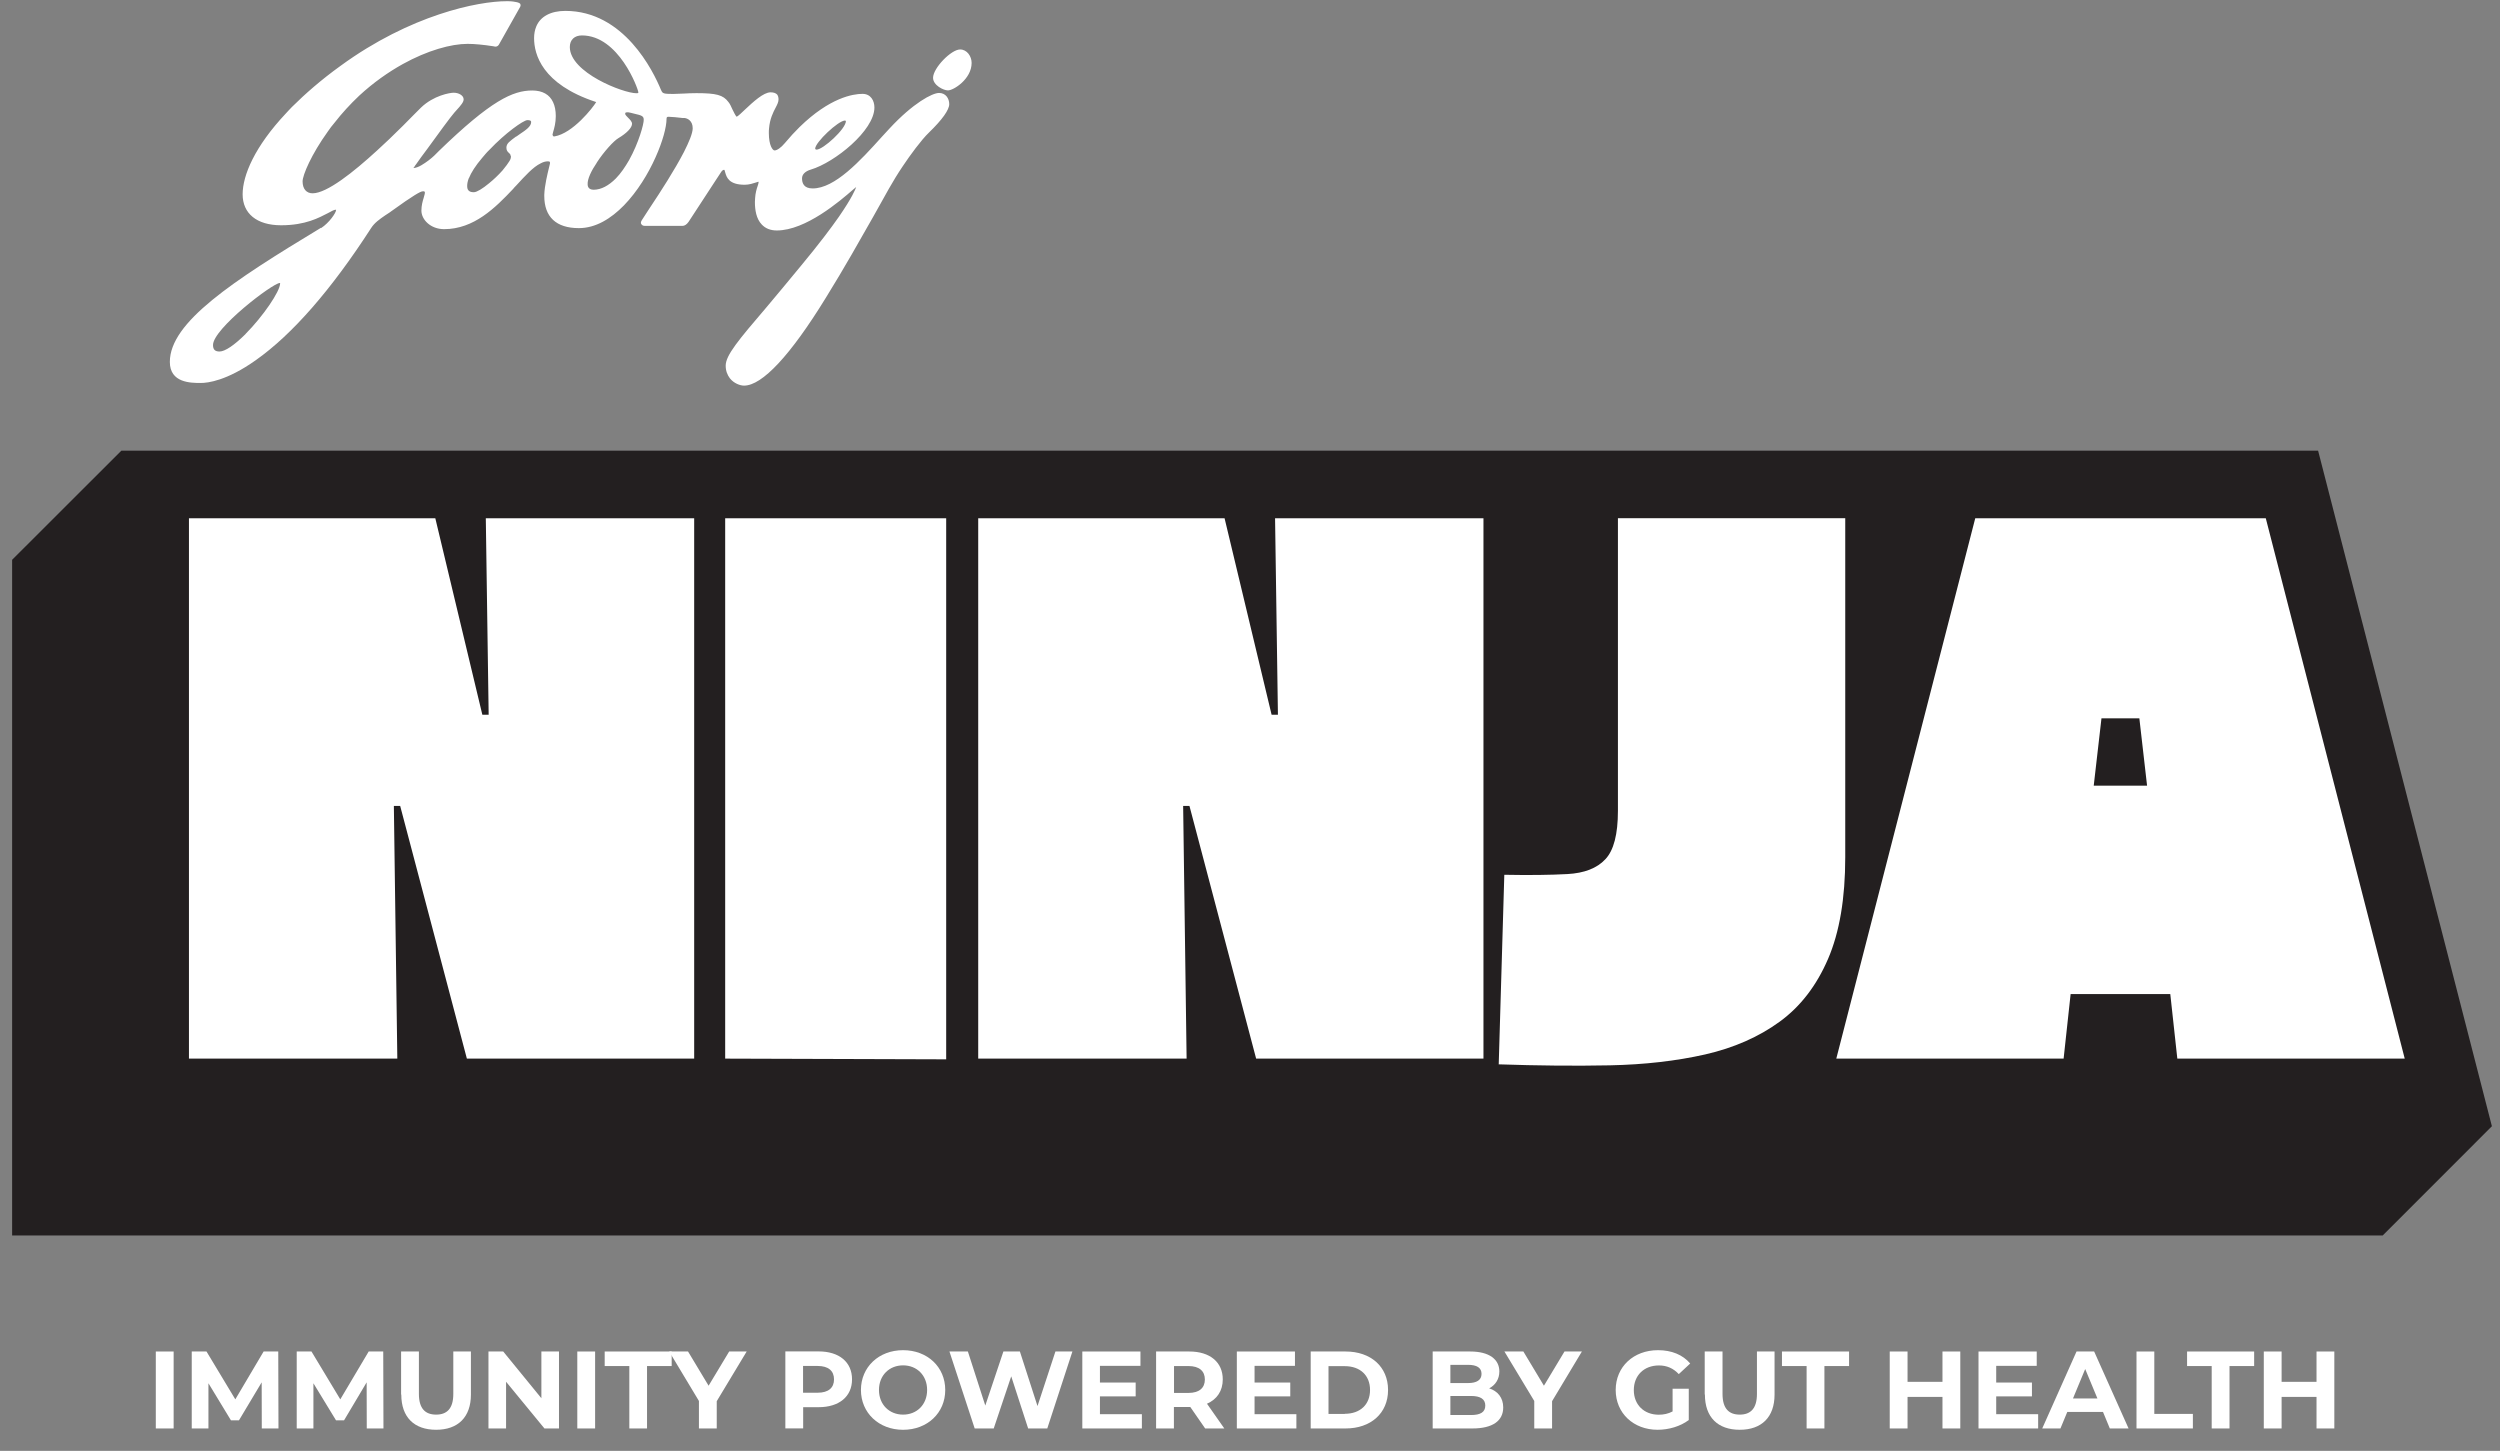 <svg xmlns="http://www.w3.org/2000/svg" width="112" height="65" viewBox="0 0 112 65" fill="none"><rect x="0" y="0" width="112" height="65" fill="#808080" stroke="none"/><path d="M7.779 60.547H6.98V63.995H7.779V60.547Z" fill="white"></path><path d="M11.728 63.995L11.723 61.929L10.706 63.63H10.346L9.338 61.97V63.995H8.59V60.547H9.251L10.542 62.691L11.81 60.547H12.466L12.476 63.995H11.728Z" fill="white"></path><path d="M16.431 63.995L16.426 61.929L15.414 63.63H15.053L14.041 61.97V63.995H13.293V60.547H13.954L15.245 62.691L16.517 60.547H17.169L17.179 63.995H16.431Z" fill="white"></path><path d="M17.969 62.476V60.547H18.767V62.449C18.767 63.106 19.054 63.375 19.538 63.375C20.021 63.375 20.308 63.106 20.308 62.449V60.547H21.097V62.476C21.097 63.489 20.518 64.054 19.538 64.054C18.557 64.054 17.978 63.493 17.978 62.476" fill="white"></path><path d="M25.043 60.547V63.995H24.391L22.672 61.902V63.995H21.883V60.547H22.544L24.254 62.641V60.547H25.043Z" fill="white"></path><path d="M26.661 60.547H25.863V63.995H26.661V60.547Z" fill="white"></path><path d="M28.194 61.199H27.09V60.547H30.091V61.199H28.987V63.995H28.194V61.199Z" fill="white"></path><path d="M32.11 62.773V63.995H31.312V62.764L29.98 60.547H30.824L31.745 62.08L32.667 60.547H33.451L32.11 62.773Z" fill="white"></path><path d="M38.171 61.797C38.171 62.563 37.596 63.042 36.675 63.042H35.982V63.991H35.184V60.543H36.675C37.596 60.543 38.171 61.022 38.171 61.792M37.364 61.797C37.364 61.418 37.117 61.195 36.629 61.195H35.977V62.394H36.629C37.117 62.394 37.364 62.171 37.364 61.797Z" fill="white"></path><path d="M38.57 62.271C38.57 61.245 39.368 60.488 40.458 60.488C41.548 60.488 42.347 61.24 42.347 62.271C42.347 63.302 41.544 64.055 40.458 64.055C39.373 64.055 38.57 63.297 38.57 62.271ZM41.535 62.271C41.535 61.614 41.074 61.168 40.458 61.168C39.843 61.168 39.378 61.614 39.378 62.271C39.378 62.928 39.843 63.375 40.458 63.375C41.074 63.375 41.535 62.928 41.535 62.271Z" fill="white"></path><path d="M48.044 60.547L46.918 63.995H46.061L45.303 61.66L44.519 63.995H43.666L42.535 60.547H43.361L44.141 62.969L44.952 60.547H45.691L46.48 62.992L47.283 60.547H48.044Z" fill="white"></path><path d="M51.156 63.356V63.995H48.488V60.547H51.092V61.19H49.277V61.938H50.878V62.558H49.277V63.356H51.156Z" fill="white"></path><path d="M53.991 63.995L53.325 63.033H52.591V63.995H51.793V60.547H53.284C54.206 60.547 54.78 61.026 54.78 61.797C54.78 62.312 54.52 62.691 54.073 62.887L54.849 63.995H53.991ZM53.243 61.199H52.596V62.403H53.243C53.731 62.403 53.978 62.175 53.978 61.801C53.978 61.427 53.731 61.199 53.243 61.199Z" fill="white"></path><path d="M58.078 63.356V63.995H55.41V60.547H58.014V61.19H56.204V61.938H57.804V62.558H56.204V63.356H58.078Z" fill="white"></path><path d="M58.719 60.547H60.283C61.41 60.547 62.185 61.227 62.185 62.271C62.185 63.315 61.41 63.995 60.283 63.995H58.719V60.547ZM60.247 63.338C60.931 63.338 61.378 62.928 61.378 62.271C61.378 61.614 60.931 61.204 60.247 61.204H59.517V63.343H60.247V63.338Z" fill="white"></path><path d="M67.344 63.056C67.344 63.653 66.87 63.995 65.967 63.995H64.184V60.547H65.867C66.728 60.547 67.171 60.907 67.171 61.441C67.171 61.788 66.993 62.052 66.715 62.198C67.098 62.321 67.344 62.618 67.344 63.051M64.977 61.149V61.961H65.771C66.158 61.961 66.373 61.824 66.373 61.55C66.373 61.277 66.163 61.145 65.771 61.145H64.977V61.149ZM66.541 62.969C66.541 62.677 66.318 62.54 65.907 62.54H64.977V63.393H65.907C66.323 63.393 66.541 63.265 66.541 62.969Z" fill="white"></path><path d="M69.533 62.773V63.995H68.735V62.764L67.398 60.547H68.247L69.168 62.08L70.089 60.547H70.869L69.533 62.773Z" fill="white"></path><path d="M74.928 62.216H75.657V63.617C75.279 63.904 74.754 64.054 74.262 64.054C73.181 64.054 72.383 63.311 72.383 62.271C72.383 61.231 73.181 60.488 74.28 60.488C74.887 60.488 75.388 60.693 75.721 61.085L75.21 61.56C74.96 61.295 74.668 61.172 74.321 61.172C73.651 61.172 73.195 61.619 73.195 62.276C73.195 62.932 73.651 63.379 74.312 63.379C74.531 63.379 74.731 63.338 74.932 63.233V62.225L74.928 62.216Z" fill="white"></path><path d="M76.371 62.476V60.547H77.169V62.449C77.169 63.106 77.457 63.375 77.94 63.375C78.423 63.375 78.711 63.106 78.711 62.449V60.547H79.5V62.476C79.5 63.489 78.921 64.054 77.94 64.054C76.959 64.054 76.38 63.493 76.38 62.476" fill="white"></path><path d="M80.936 61.199H79.832V60.547H82.838V61.199H81.734V63.995H80.936V61.199Z" fill="white"></path><path d="M87.821 60.547V63.995H87.023V62.581H85.458V63.995H84.66V60.547H85.458V61.906H87.023V60.547H87.821Z" fill="white"></path><path d="M91.309 63.356V63.995H88.637V60.547H91.245V61.19H89.43V61.938H91.031V62.558H89.43V63.356H91.309Z" fill="white"></path><path d="M94.215 63.256H92.614L92.308 63.995H91.492L93.029 60.547H93.818L95.36 63.995H94.52L94.215 63.256ZM93.964 62.65L93.417 61.332L92.87 62.65H93.964Z" fill="white"></path><path d="M95.715 60.547H96.513V63.343H98.241V63.995H95.715V60.547Z" fill="white"></path><path d="M99.084 61.199H97.981V60.547H100.986V61.199H99.882V63.995H99.084V61.199Z" fill="white"></path><path d="M104.578 60.547V63.995H103.78V62.581H102.216V63.995H101.418V60.547H102.216V61.906H103.78V60.547H104.578Z" fill="white"></path><path d="M42.467 4.05C42.722 4.05 43.529 3.539 43.529 2.818C43.529 2.526 43.324 2.216 43.014 2.216C42.608 2.216 41.801 3.055 41.801 3.484C41.801 3.822 42.271 4.05 42.467 4.05ZM14.377 10.207C10.41 12.601 7.609 14.439 7.609 16.213C7.609 17.157 8.549 17.157 9 17.157C9.311 17.157 10.159 17.057 11.454 16.14C13.091 14.986 14.834 12.993 16.63 10.211C16.781 9.978 17.009 9.819 17.26 9.646L17.456 9.518L17.524 9.468C18.546 8.729 18.833 8.583 18.92 8.574C18.993 8.56 19.016 8.583 19.025 8.587C19.034 8.606 19.034 8.615 19.034 8.642C19.034 8.66 19.025 8.683 19.025 8.701C19.016 8.724 19.002 8.788 18.979 8.87C18.934 9.012 18.879 9.212 18.879 9.436C18.879 9.837 19.289 10.266 19.896 10.266C21.237 10.266 22.194 9.303 22.983 8.469C23.029 8.414 23.075 8.359 23.129 8.309C23.531 7.871 23.887 7.479 24.219 7.32C24.329 7.26 24.434 7.228 24.543 7.228C24.639 7.228 24.639 7.26 24.639 7.288V7.329C24.63 7.374 24.612 7.434 24.598 7.497C24.525 7.794 24.397 8.323 24.384 8.724V8.779C24.384 9.719 24.917 10.22 25.934 10.22C26.687 10.22 27.371 9.796 27.955 9.199C28.552 8.583 29.044 7.78 29.373 7.037C29.688 6.335 29.861 5.691 29.861 5.322C29.861 5.254 29.884 5.231 29.948 5.231C30.071 5.231 30.385 5.263 30.577 5.286H30.664C30.8 5.299 31.033 5.409 31.033 5.746C31.033 5.97 30.869 6.357 30.641 6.809C30.226 7.611 29.583 8.606 29.145 9.262C29.108 9.317 29.072 9.367 29.04 9.422L28.766 9.846C28.766 9.846 28.712 9.919 28.712 9.978C28.712 9.992 28.712 10.01 28.725 10.029C28.748 10.07 28.785 10.12 28.894 10.12H30.572C30.673 10.12 30.764 10.056 30.846 9.942C30.869 9.915 31.042 9.646 31.293 9.258C31.475 8.98 31.713 8.619 31.954 8.245L32.315 7.694C32.351 7.643 32.397 7.607 32.438 7.607C32.456 7.607 32.465 7.621 32.492 7.735C32.552 7.94 32.652 8.277 33.364 8.277C33.564 8.277 33.747 8.213 33.879 8.172C33.92 8.159 33.961 8.141 33.984 8.141V8.172C33.984 8.2 33.965 8.268 33.943 8.332C33.897 8.464 33.842 8.651 33.829 8.875C33.829 8.925 33.82 8.989 33.82 9.044V9.057C33.82 9.399 33.879 9.801 34.125 10.056C34.289 10.234 34.517 10.325 34.8 10.325C36.1 10.325 37.641 8.998 38.216 8.496C38.266 8.451 38.321 8.405 38.358 8.378C38.321 8.483 38.175 8.852 37.587 9.705C37.222 10.229 36.684 10.941 35.899 11.889C35.288 12.633 34.791 13.226 34.34 13.764C33.081 15.237 32.511 15.916 32.511 16.382C32.511 16.619 32.588 16.801 32.698 16.947C32.876 17.175 33.158 17.276 33.332 17.276C34.148 17.276 35.411 15.921 36.998 13.34C37.865 11.94 38.522 10.758 39.115 9.719C39.685 8.706 39.981 8.131 40.446 7.443C40.775 6.95 41.276 6.266 41.618 5.938C42.211 5.363 42.526 4.921 42.526 4.665C42.526 4.41 42.366 4.164 42.07 4.164C41.773 4.164 40.916 4.606 39.844 5.764L39.511 6.125C38.526 7.219 37.4 8.442 36.406 8.442C36.004 8.442 35.931 8.195 35.931 7.99C35.931 7.812 36.077 7.671 36.323 7.598C37.395 7.279 39.174 5.847 39.174 4.816C39.174 4.515 39.014 4.205 38.64 4.205C38.216 4.205 37.172 4.373 35.822 5.691C35.612 5.897 35.389 6.138 35.16 6.412C34.987 6.622 34.805 6.74 34.7 6.74C34.613 6.74 34.444 6.512 34.444 5.961C34.444 5.888 34.444 5.819 34.453 5.755C34.49 5.317 34.636 5.039 34.745 4.829C34.818 4.688 34.878 4.574 34.878 4.455C34.878 4.364 34.859 4.296 34.818 4.237C34.759 4.173 34.663 4.136 34.522 4.136C34.203 4.136 33.742 4.565 33.368 4.916C33.236 5.044 33.067 5.203 33.003 5.231C32.953 5.194 32.871 5.016 32.816 4.907C32.757 4.779 32.702 4.647 32.629 4.565C32.397 4.255 32.091 4.173 31.202 4.173C30.987 4.173 30.809 4.182 30.645 4.191L30.157 4.209C29.724 4.209 29.683 4.186 29.624 4.05L29.61 4.022C29.268 3.192 27.959 0.488 25.328 0.488C24.675 0.488 24.206 0.739 24.023 1.19C23.959 1.345 23.927 1.518 23.927 1.71C23.927 2.435 24.283 3.767 26.673 4.56L26.709 4.574C26.564 4.82 25.665 5.974 24.84 6.111C24.817 6.116 24.799 6.111 24.785 6.102C24.771 6.084 24.753 6.056 24.753 6.029C24.753 6.006 24.776 5.951 24.785 5.897C24.831 5.742 24.899 5.509 24.899 5.199C24.899 4.957 24.858 4.743 24.776 4.574C24.621 4.237 24.301 4.054 23.845 4.054C22.974 4.054 21.998 4.501 19.663 6.763C19.599 6.832 19.526 6.905 19.453 6.973C19.326 7.096 19.098 7.274 18.879 7.402C18.751 7.479 18.619 7.525 18.518 7.529C18.532 7.516 18.541 7.497 18.56 7.479C18.569 7.456 18.601 7.406 18.66 7.333C18.76 7.183 18.947 6.932 19.152 6.658C19.613 6.02 20.197 5.222 20.352 5.048L20.425 4.966C20.667 4.702 20.771 4.57 20.771 4.451C20.771 4.273 20.548 4.154 20.325 4.154C20.16 4.154 19.426 4.273 18.856 4.825L18.546 5.135C18.281 5.409 17.889 5.801 17.438 6.234C17.264 6.398 17.082 6.567 16.89 6.745C15.841 7.707 14.646 8.66 14.004 8.66C13.73 8.66 13.556 8.464 13.556 8.127C13.556 7.844 13.949 6.918 14.683 5.897C14.774 5.755 14.884 5.623 14.993 5.491C15.308 5.085 15.686 4.67 16.097 4.282C16.735 3.694 17.401 3.229 18.04 2.873C19.152 2.257 20.21 1.965 20.949 1.965C21.25 1.965 21.647 2.002 22.117 2.075L22.153 2.084C22.199 2.093 22.235 2.093 22.267 2.075C22.299 2.061 22.327 2.038 22.349 2.002C22.386 1.938 23.271 0.369 23.307 0.301C23.326 0.269 23.326 0.232 23.316 0.196C23.307 0.159 23.275 0.141 23.243 0.127C23.175 0.095 23.079 0.086 22.983 0.068C22.888 0.054 22.801 0.054 22.696 0.054C21.415 0.054 18.395 0.661 15.262 2.946C14.387 3.575 13.666 4.209 13.078 4.793C12.986 4.893 12.891 4.985 12.804 5.085C11.413 6.567 10.87 7.853 10.87 8.706C10.87 9.559 11.495 10.092 12.594 10.092C13.693 10.092 14.295 9.75 14.688 9.55C14.843 9.463 14.97 9.395 15.039 9.395C15.057 9.395 15.057 9.395 15.057 9.408C15.057 9.527 14.756 9.978 14.382 10.22L14.377 10.207ZM11.007 14.959C10.505 15.46 10.081 15.748 9.835 15.748C9.634 15.748 9.543 15.661 9.543 15.456C9.543 14.726 12.216 12.683 12.535 12.678H12.549V12.697C12.549 13.052 11.782 14.174 11.002 14.959H11.007ZM37.86 5.4C37.86 5.4 37.892 5.413 37.897 5.422C37.897 5.774 36.875 6.704 36.579 6.704C36.556 6.704 36.52 6.686 36.52 6.658C36.52 6.38 37.555 5.4 37.856 5.4H37.86ZM25.528 2.107C25.528 1.783 25.738 1.587 26.071 1.587C27.722 1.587 28.588 3.977 28.598 4.136C28.598 4.159 28.598 4.177 28.511 4.177C27.927 4.177 25.528 3.251 25.528 2.107ZM26.737 7.283C27.056 6.791 27.494 6.312 27.704 6.189C28.087 5.961 28.315 5.719 28.315 5.545C28.315 5.45 28.228 5.363 28.137 5.272C28.087 5.222 28.018 5.153 28.009 5.112C28.009 5.089 28.009 5.067 28.018 5.053C28.041 5.03 28.123 5.016 28.256 5.053L28.42 5.094C28.739 5.167 28.839 5.199 28.839 5.359C28.849 5.545 28.616 6.398 28.183 7.174C28.009 7.475 27.818 7.762 27.59 7.995C27.261 8.323 26.933 8.496 26.6 8.501C26.5 8.501 26.326 8.469 26.326 8.259C26.313 8.017 26.495 7.643 26.737 7.288V7.283ZM21.004 7.99C21.104 7.735 21.305 7.42 21.597 7.078C21.647 7.023 21.697 6.959 21.752 6.895C21.807 6.827 21.866 6.772 21.93 6.708C22.628 5.97 23.439 5.39 23.627 5.381C23.727 5.381 23.795 5.404 23.795 5.454V5.477C23.795 5.669 23.535 5.842 23.303 5.997L23.134 6.116H23.12C22.833 6.33 22.687 6.426 22.687 6.617C22.687 6.645 22.692 6.667 22.696 6.695C22.714 6.768 22.755 6.813 22.797 6.85C22.842 6.886 22.874 6.923 22.878 6.982C22.883 6.982 22.888 7.005 22.892 7.023C22.892 7.06 22.874 7.137 22.824 7.215C22.76 7.32 22.664 7.452 22.514 7.634C22.327 7.844 22.112 8.049 21.907 8.213C21.629 8.446 21.364 8.606 21.241 8.61C21.045 8.619 20.94 8.537 20.931 8.373C20.922 8.264 20.945 8.136 21 7.985L21.004 7.99Z" fill="white"></path><path d="M111.637 50.455L103.851 20.19H5.437L0.543 25.079V55.348H106.747L111.637 50.455Z" fill="#231F20"></path><path d="M17.8 47.426H8.465V23.218H19.502L21.609 32.02H21.892L21.764 23.218H31.099V47.426H20.916L17.928 36.107H17.645L17.8 47.426Z" fill="white"></path><path d="M42.389 47.458L32.488 47.426V23.218H42.389V47.458Z" fill="white"></path><path d="M53.16 47.426H43.824V23.218H54.861L56.968 32.02H57.251L57.123 23.218H66.459V47.426H56.275L53.288 36.107H53.005L53.16 47.426Z" fill="white"></path><path d="M67.143 47.677L67.393 39.19C68.525 39.212 69.469 39.199 70.221 39.158C70.974 39.117 71.544 38.898 71.918 38.496C72.296 38.1 72.483 37.374 72.483 36.325V23.214H82.667V38.401C82.667 40.243 82.412 41.766 81.896 42.961C81.381 44.156 80.66 45.096 79.725 45.775C78.791 46.455 77.682 46.943 76.392 47.239C75.101 47.531 73.678 47.695 72.114 47.727C70.554 47.759 68.889 47.741 67.129 47.682L67.143 47.677Z" fill="white"></path><path d="M107.728 47.426H97.544L97.229 44.535H92.764L92.45 47.426H82.266L88.491 23.218H101.507L107.732 47.426H107.728ZM94.146 32.18L93.799 35.199H96.189L95.843 32.18H94.146Z" fill="white"></path></svg>